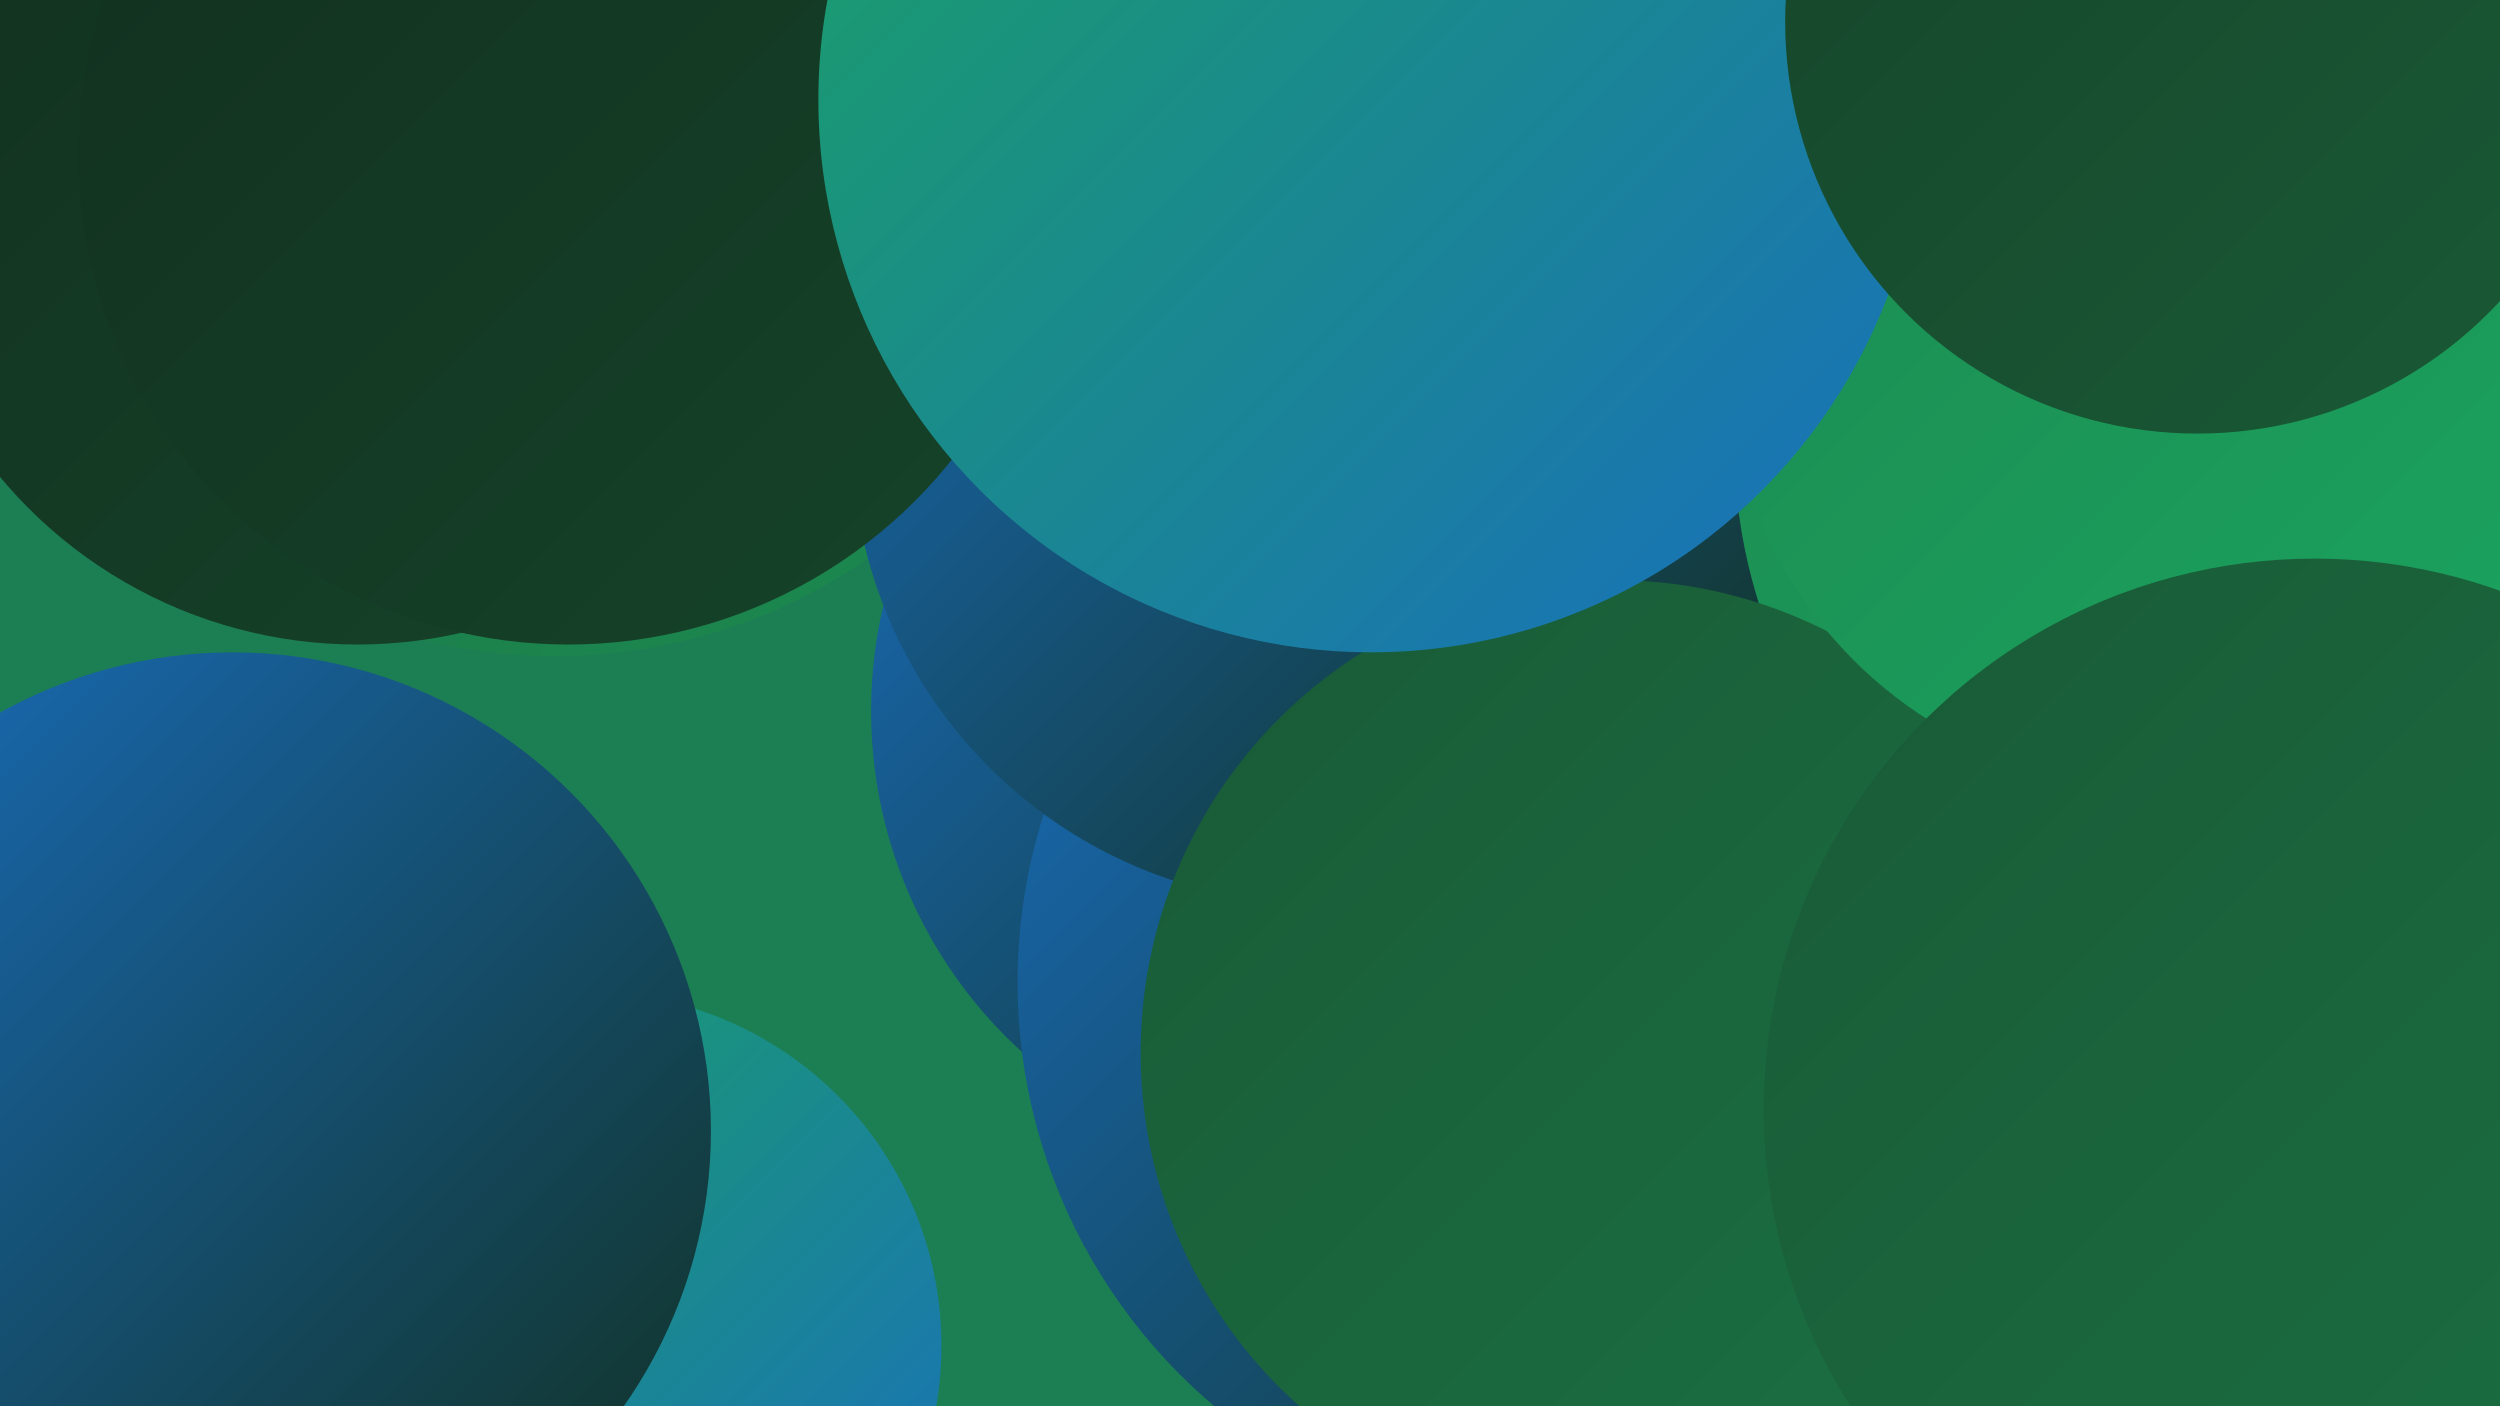 <?xml version="1.0" encoding="UTF-8"?><svg width="1280" height="720" xmlns="http://www.w3.org/2000/svg"><defs><linearGradient id="grad0" x1="0%" y1="0%" x2="100%" y2="100%"><stop offset="0%" style="stop-color:#112f1e;stop-opacity:1" /><stop offset="100%" style="stop-color:#16442a;stop-opacity:1" /></linearGradient><linearGradient id="grad1" x1="0%" y1="0%" x2="100%" y2="100%"><stop offset="0%" style="stop-color:#16442a;stop-opacity:1" /><stop offset="100%" style="stop-color:#195a36;stop-opacity:1" /></linearGradient><linearGradient id="grad2" x1="0%" y1="0%" x2="100%" y2="100%"><stop offset="0%" style="stop-color:#195a36;stop-opacity:1" /><stop offset="100%" style="stop-color:#1b7143;stop-opacity:1" /></linearGradient><linearGradient id="grad3" x1="0%" y1="0%" x2="100%" y2="100%"><stop offset="0%" style="stop-color:#1b7143;stop-opacity:1" /><stop offset="100%" style="stop-color:#1c8a51;stop-opacity:1" /></linearGradient><linearGradient id="grad4" x1="0%" y1="0%" x2="100%" y2="100%"><stop offset="0%" style="stop-color:#1c8a51;stop-opacity:1" /><stop offset="100%" style="stop-color:#1ba45f;stop-opacity:1" /></linearGradient><linearGradient id="grad5" x1="0%" y1="0%" x2="100%" y2="100%"><stop offset="0%" style="stop-color:#1ba45f;stop-opacity:1" /><stop offset="100%" style="stop-color:#196ebf;stop-opacity:1" /></linearGradient><linearGradient id="grad6" x1="0%" y1="0%" x2="100%" y2="100%"><stop offset="0%" style="stop-color:#196ebf;stop-opacity:1" /><stop offset="100%" style="stop-color:#112f1e;stop-opacity:1" /></linearGradient></defs><rect width="1280" height="720" fill="#1c7e53" /><circle cx="744" cy="224" r="183" fill="url(#grad6)" /><circle cx="682" cy="364" r="236" fill="url(#grad6)" /><circle cx="1050" cy="658" r="198" fill="url(#grad2)" /><circle cx="284" cy="54" r="282" fill="url(#grad3)" /><circle cx="183" cy="92" r="238" fill="url(#grad0)" /><circle cx="60" cy="602" r="186" fill="url(#grad6)" /><circle cx="843" cy="333" r="240" fill="url(#grad0)" /><circle cx="1166" cy="299" r="207" fill="url(#grad3)" /><circle cx="972" cy="320" r="256" fill="url(#grad4)" /><circle cx="805" cy="503" r="284" fill="url(#grad6)" /><circle cx="301" cy="689" r="181" fill="url(#grad5)" /><circle cx="676" cy="223" r="240" fill="url(#grad6)" /><circle cx="1155" cy="228" r="267" fill="url(#grad4)" /><circle cx="826" cy="539" r="242" fill="url(#grad2)" /><circle cx="291" cy="79" r="251" fill="url(#grad0)" /><circle cx="1106" cy="181" r="222" fill="url(#grad4)" /><circle cx="1185" cy="568" r="282" fill="url(#grad2)" /><circle cx="702" cy="51" r="283" fill="url(#grad5)" /><circle cx="119" cy="579" r="245" fill="url(#grad6)" /><circle cx="1125" cy="11" r="211" fill="url(#grad1)" /></svg>